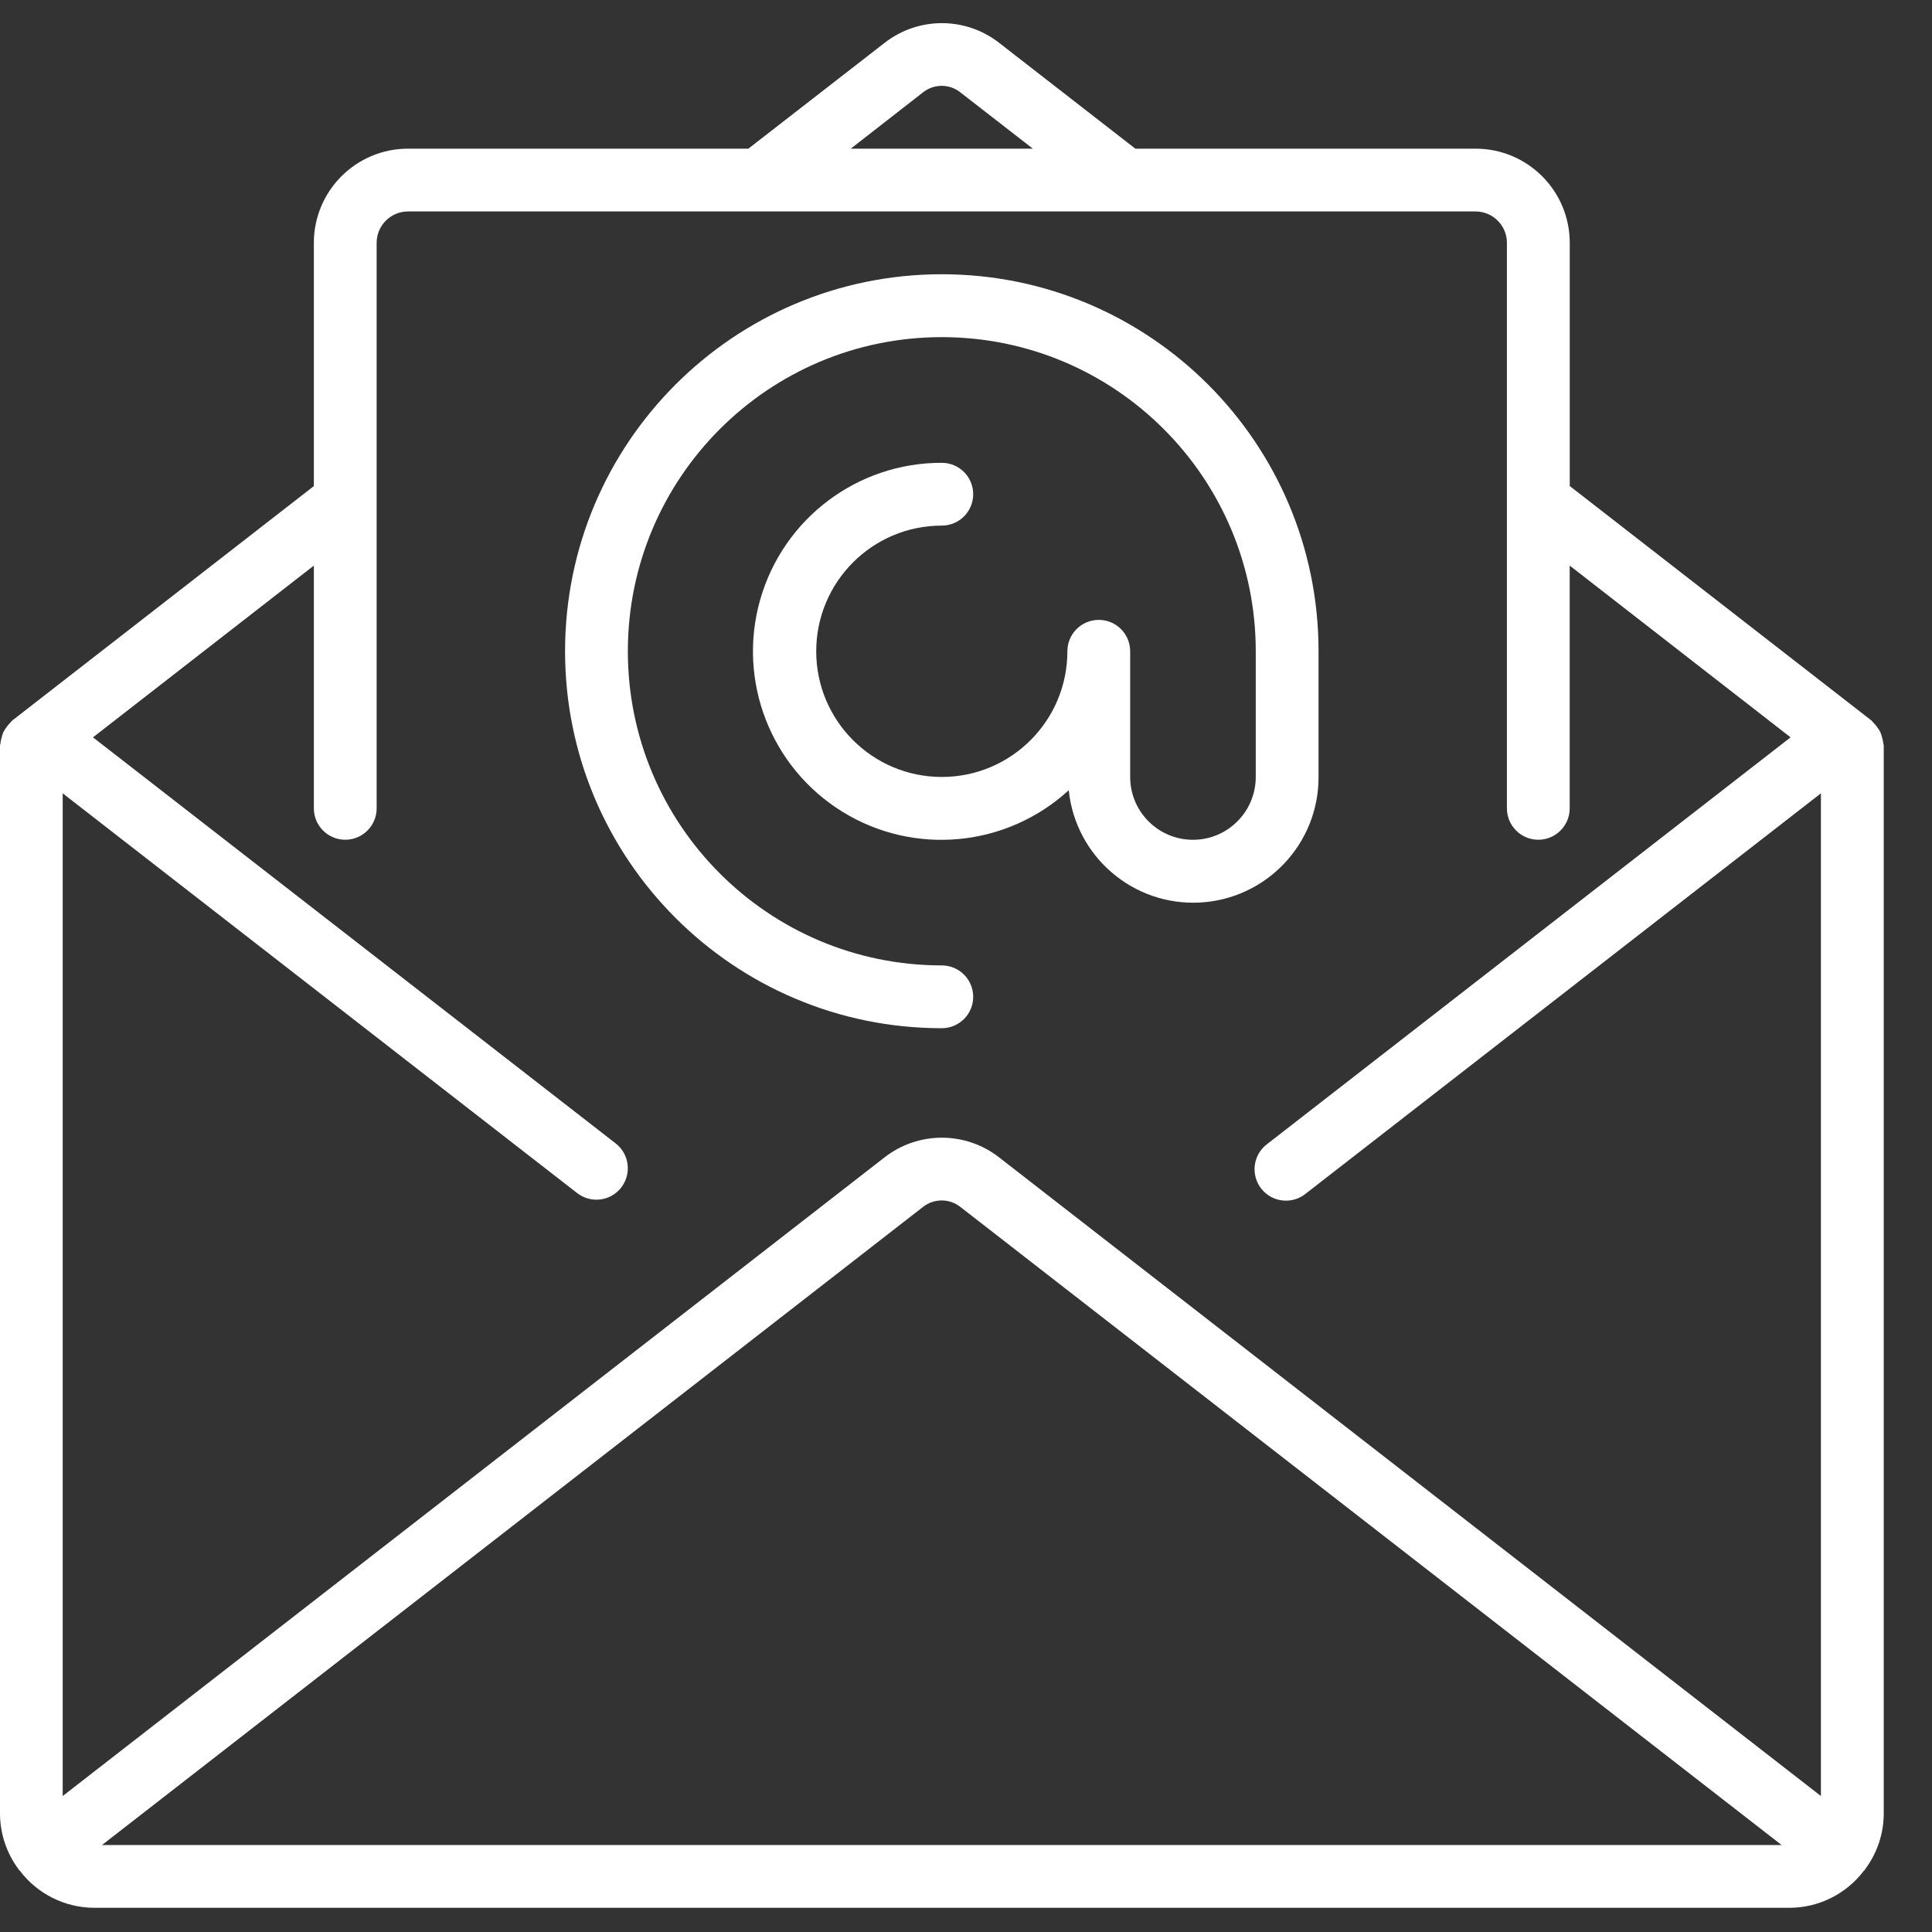 <?xml version="1.0" encoding="utf-8"?>
<!-- Generator: Adobe Illustrator 15.0.0, SVG Export Plug-In . SVG Version: 6.00 Build 0)  -->
<!DOCTYPE svg PUBLIC "-//W3C//DTD SVG 1.1//EN" "http://www.w3.org/Graphics/SVG/1.1/DTD/svg11.dtd">
<svg version="1.1" id="Layer_1" xmlns="http://www.w3.org/2000/svg" xmlns:xlink="http://www.w3.org/1999/xlink" x="0px" y="0px"
	 width="40px" height="40px" viewBox="0 0 40 40" enable-background="new 0 0 40 40" xml:space="preserve">
<rect x="0" y="0" width="40" height="40" fill="#333333" stroke="none"/>
<path fill="#fff" d="M38.992,15.396c-0.004-0.045-0.013-0.089-0.027-0.132c-0.009-0.038-0.021-0.076-0.037-0.111
	c-0.019-0.036-0.041-0.069-0.065-0.1c-0.025-0.037-0.054-0.07-0.086-0.101c-0.01-0.009-0.015-0.021-0.026-0.031L32.5,10.063V5.029
	c0-1.078-0.873-1.951-1.95-1.951h-7.044l-2.82-2.191c-0.697-0.544-1.674-0.544-2.371,0l-2.821,2.191H8.448
	c-1.077,0-1.95,0.874-1.95,1.951v5.035l-6.249,4.857c-0.011,0.009-0.016,0.022-0.026,0.031c-0.032,0.031-0.061,0.064-0.086,0.101
	c-0.025,0.031-0.046,0.064-0.065,0.1c-0.016,0.036-0.028,0.073-0.037,0.111c-0.013,0.042-0.022,0.086-0.026,0.13
	C0.008,15.408,0,15.419,0,15.433v22.115c0.001,0.414,0.135,0.816,0.381,1.148c0.004,0.005,0.005,0.013,0.009,0.018
	s0.014,0.011,0.021,0.018c0.365,0.481,0.933,0.764,1.537,0.767H37.05c0.606-0.001,1.176-0.287,1.542-0.77
	c0.005-0.006,0.013-0.008,0.018-0.015c0.004-0.006,0.005-0.013,0.009-0.018c0.247-0.332,0.381-0.735,0.382-1.148V15.435
	C39,15.421,38.993,15.41,38.992,15.396z M19.109,1.913c0.227-0.181,0.548-0.181,0.775,0l1.5,1.165h-3.77L19.109,1.913z
	 M2.112,38.199l16.997-13.21c0.227-0.18,0.548-0.18,0.775,0l17.002,13.21H2.112z M37.7,37.185L20.685,23.962
	c-0.697-0.543-1.674-0.543-2.371,0L1.298,37.185v-20.76l10.652,8.277c0.284,0.22,0.692,0.168,0.912-0.116
	c0.22-0.284,0.168-0.693-0.115-0.913L1.925,15.266l4.573-3.556v5.026c0,0.359,0.291,0.65,0.65,0.65c0.359,0,0.65-0.292,0.65-0.65
	V5.028c0-0.359,0.291-0.65,0.65-0.65h22.101c0.359,0,0.65,0.291,0.65,0.65v11.708c0,0.359,0.291,0.65,0.65,0.65
	c0.359,0,0.65-0.292,0.65-0.65V11.71l4.573,3.556l-10.84,8.423c-0.187,0.142-0.283,0.373-0.252,0.604
	c0.031,0.232,0.184,0.43,0.401,0.518c0.217,0.087,0.465,0.052,0.648-0.094L37.7,16.425V37.185L37.7,37.185z"/>
<path fill="#fff" d="M27.299,16.085v-2.602c0-4.311-3.492-7.805-7.8-7.805s-7.8,3.495-7.8,7.805s3.492,7.805,7.8,7.805
	c0.359,0,0.65-0.291,0.65-0.65s-0.291-0.65-0.65-0.65c-3.59,0-6.5-2.912-6.5-6.504s2.91-6.504,6.5-6.504c3.59,0,6.5,2.912,6.5,6.504
	v2.602c0,0.718-0.582,1.301-1.3,1.301c-0.718,0-1.3-0.583-1.3-1.301v-2.602c0-0.359-0.291-0.65-0.65-0.65s-0.65,0.291-0.65,0.65
	c0,1.437-1.164,2.602-2.6,2.602s-2.6-1.165-2.6-2.602c0-1.437,1.164-2.602,2.6-2.602c0.359,0,0.65-0.291,0.65-0.65
	s-0.291-0.65-0.65-0.65c-1.746-0.004-3.281,1.153-3.76,2.833c-0.479,1.68,0.217,3.473,1.702,4.391s3.399,0.735,4.686-0.445
	c0.142,1.375,1.336,2.398,2.716,2.325C26.223,18.611,27.304,17.468,27.299,16.085z"/>
</svg>
